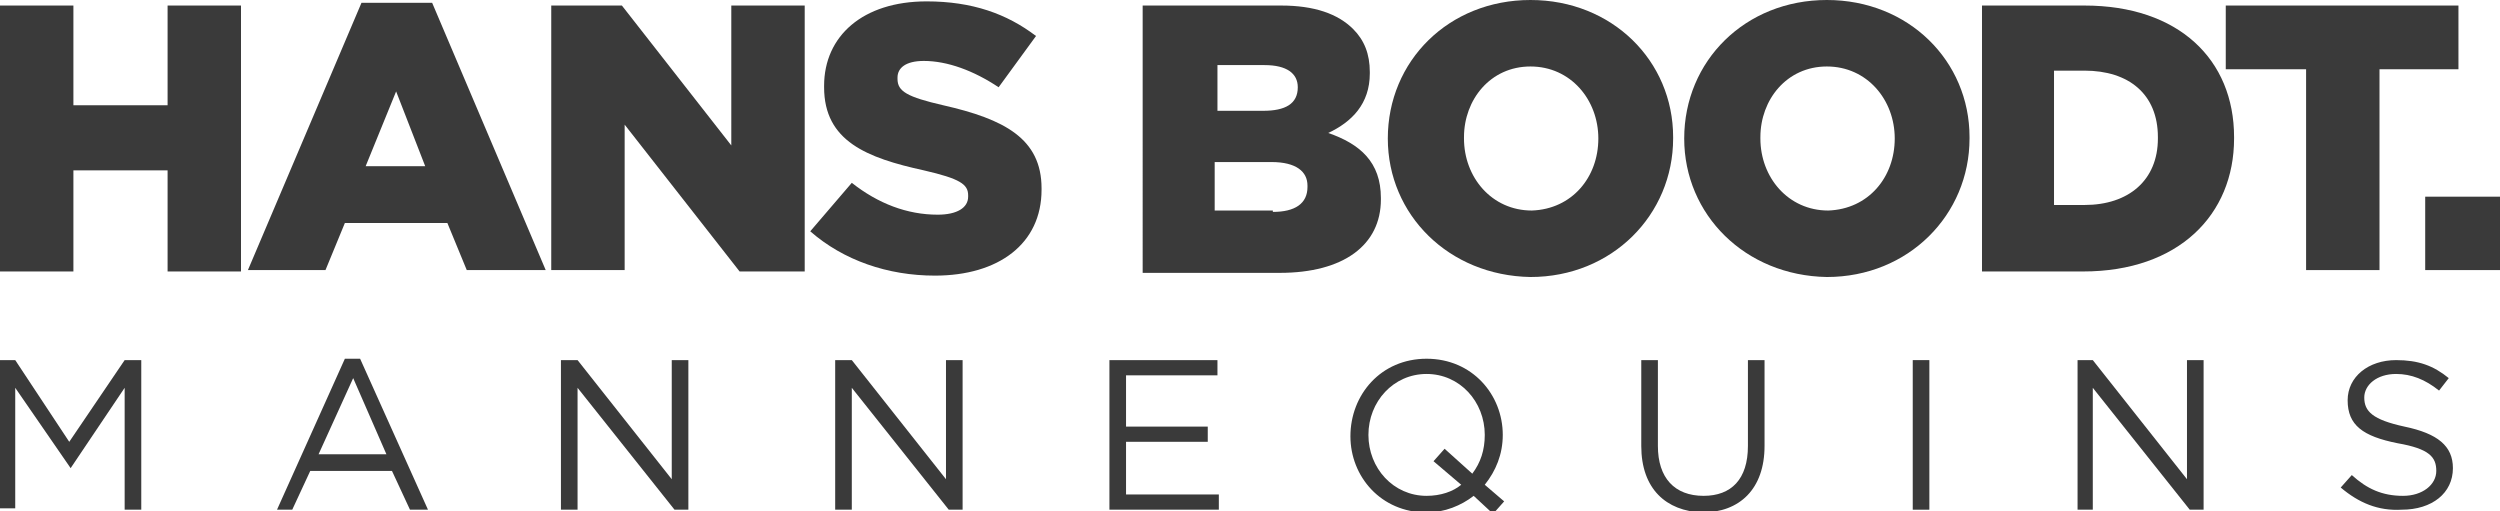 <?xml version="1.0" encoding="utf-8"?>
<!-- Generator: Adobe Illustrator 23.1.0, SVG Export Plug-In . SVG Version: 6.00 Build 0)  -->
<svg version="1.1" id="Laag_1" xmlns="http://www.w3.org/2000/svg" xmlns:xlink="http://www.w3.org/1999/xlink" x="0px" y="0px"
	 viewBox="0 0 180.5 36.9" style="enable-background:new 0 0 180.5 36.9;" xml:space="preserve">
<style type="text/css">
	.st0{fill:#3A3A3A;}
</style>
<g>
	<g>
		<path class="st0" d="M-0.1,26h1.2l3.9,5.9L9,26h1.2v10.8H9V28l-3.9,5.8H5.1L1.1,28v8.7h-1.2V26z"/>
		<path class="st0" d="M24.9,25.9H26l4.9,10.9h-1.3l-1.3-2.8h-5.9l-1.3,2.8H20L24.9,25.9z M27.9,32.8l-2.4-5.5L23,32.8H27.9z"/>
		<path class="st0" d="M40.6,26h1.1l6.8,8.6V26h1.2v10.8h-1l-7-8.8v8.8h-1.2V26z"/>
		<path class="st0" d="M60.4,26h1.1l6.8,8.6V26h1.2v10.8h-1l-7-8.8v8.8h-1.2V26z"/>
		<path class="st0" d="M80.1,26h7.8v1.1h-6.6v3.7h5.9v1.1h-5.9v3.8H88v1.1h-7.9V26z"/>
		<path class="st0" d="M106.4,35.8c-0.9,0.7-2.1,1.2-3.4,1.2c-3.3,0-5.5-2.6-5.5-5.5v0c0-3,2.2-5.6,5.5-5.6s5.5,2.6,5.5,5.5
			c0,0,0,0,0,0c0,1.4-0.5,2.6-1.3,3.6l1.4,1.2l-0.8,0.9L106.4,35.8z M105.5,35l-2-1.7l0.8-0.9l2,1.8c0.6-0.8,0.9-1.7,0.9-2.8v0
			c0-2.4-1.8-4.4-4.2-4.4s-4.2,2-4.2,4.4v0c0,2.4,1.8,4.4,4.2,4.4C104,35.8,104.9,35.5,105.5,35z"/>
		<path class="st0" d="M118.5,32.2V26h1.2v6.2c0,2.3,1.2,3.6,3.3,3.6c2,0,3.2-1.2,3.2-3.6V26h1.2v6.2c0,3.1-1.8,4.8-4.5,4.8
			C120.3,36.9,118.5,35.3,118.5,32.2z"/>
		<path class="st0" d="M138.1,26h1.2v10.8h-1.2V26z"/>
		<path class="st0" d="M150,26h1.1l6.8,8.6V26h1.2v10.8h-1l-7-8.8v8.8H150V26z"/>
		<path class="st0" d="M169,35.2l0.8-0.9c1.1,1,2.2,1.5,3.7,1.5c1.4,0,2.4-0.8,2.4-1.8v0c0-1-0.5-1.6-2.8-2
			c-2.5-0.5-3.6-1.3-3.6-3.1v0c0-1.7,1.5-2.9,3.5-2.9c1.6,0,2.7,0.4,3.8,1.3l-0.7,0.9c-1-0.8-2-1.2-3.1-1.2c-1.4,0-2.3,0.8-2.3,1.7
			v0c0,1,0.6,1.6,2.9,2.1c2.4,0.5,3.5,1.4,3.5,3v0c0,1.8-1.5,3-3.7,3C171.7,36.9,170.3,36.3,169,35.2z"/>
	</g>
	<g>
		<g>
			<path class="st0" d="M0,0.4h5.3v7.2h6.8V0.4h5.3v19.2h-5.3v-7.3H5.3v7.3H0V0.4z"/>
		</g>
		<g>
			<path class="st0" d="M26.1,0.2h5.1l8.2,19.3h-5.7l-1.4-3.4h-7.4l-1.4,3.4h-5.6L26.1,0.2z M30.7,12l-2.1-5.4L26.4,12H30.7z"/>
		</g>
		<g>
			<path class="st0" d="M39.9,0.4h5l7.9,10.1V0.4h5.3v19.2h-4.7L45.1,9v10.5h-5.3V0.4z"/>
		</g>
		<g>
			<path class="st0" d="M58.5,16.7l3-3.5c1.9,1.5,4,2.3,6.2,2.3c1.4,0,2.2-0.5,2.2-1.3v-0.1c0-0.8-0.6-1.2-3.2-1.8
				c-4.1-0.9-7.2-2.1-7.2-6V6.2c0-3.6,2.8-6.1,7.4-6.1c3.3,0,5.8,0.9,7.9,2.5l-2.7,3.7c-1.8-1.2-3.7-1.9-5.4-1.9
				c-1.3,0-1.9,0.5-1.9,1.2v0.1c0,0.9,0.7,1.3,3.3,1.9c4.4,1,7.1,2.4,7.1,6v0.1c0,3.9-3.1,6.2-7.7,6.2
				C64.1,19.9,60.9,18.8,58.5,16.7z"/>
		</g>
		<g>
			<path class="st0" d="M82.7,0.4h9.8c2.4,0,4.1,0.6,5.2,1.7c0.8,0.8,1.2,1.8,1.2,3.1v0.1c0,2.2-1.3,3.5-3,4.3
				c2.3,0.8,3.8,2.1,3.8,4.7v0.1c0,3.3-2.7,5.3-7.3,5.3h-9.9V0.4z M91.2,8c1.6,0,2.5-0.5,2.5-1.7V6.3c0-1-0.8-1.6-2.4-1.6h-3.4V8
				H91.2z M91.9,15.3c1.6,0,2.5-0.6,2.5-1.8v-0.1c0-1-0.8-1.7-2.6-1.7h-4.1v3.5H91.9z"/>
		</g>
		<g>
			<path class="st0" d="M100.2,10L100.2,10c0-5.6,4.4-10,10.3-10c5.9,0,10.3,4.4,10.3,9.9V10c0,5.5-4.4,10-10.3,10
				C104.6,19.9,100.2,15.5,100.2,10z M115.4,10L115.4,10c0-2.8-2-5.2-4.9-5.2c-2.9,0-4.8,2.4-4.8,5.1V10c0,2.8,2,5.2,4.9,5.2
				C113.5,15.1,115.4,12.8,115.4,10z"/>
		</g>
		<g>
			<path class="st0" d="M121.6,10L121.6,10c0-5.6,4.4-10,10.3-10c5.9,0,10.3,4.4,10.3,9.9V10c0,5.5-4.4,10-10.3,10
				C126,19.9,121.6,15.5,121.6,10z M136.8,10L136.8,10c0-2.8-2-5.2-4.9-5.2c-2.9,0-4.8,2.4-4.8,5.1V10c0,2.8,2,5.2,4.9,5.2
				C134.9,15.1,136.8,12.8,136.8,10z"/>
		</g>
		<g>
			<path class="st0" d="M143.1,0.4h7.4c6.8,0,10.8,3.9,10.8,9.5v0.1c0,5.5-4,9.6-10.9,9.6h-7.3V0.4z M150.5,14.8
				c3.2,0,5.3-1.8,5.3-4.8V9.9c0-3.1-2.1-4.8-5.3-4.8h-2.2v9.7H150.5z"/>
		</g>
		<g>
			<path class="st0" d="M166.4,5h-5.7V0.4h16.8V5h-5.7v14.5h-5.3V5z"/>
		</g>
		<g>
			<path class="st0" d="M175.1,14.2h5.4v5.3h-5.4V14.2z"/>
		</g>
	</g>
</g>
</svg>
